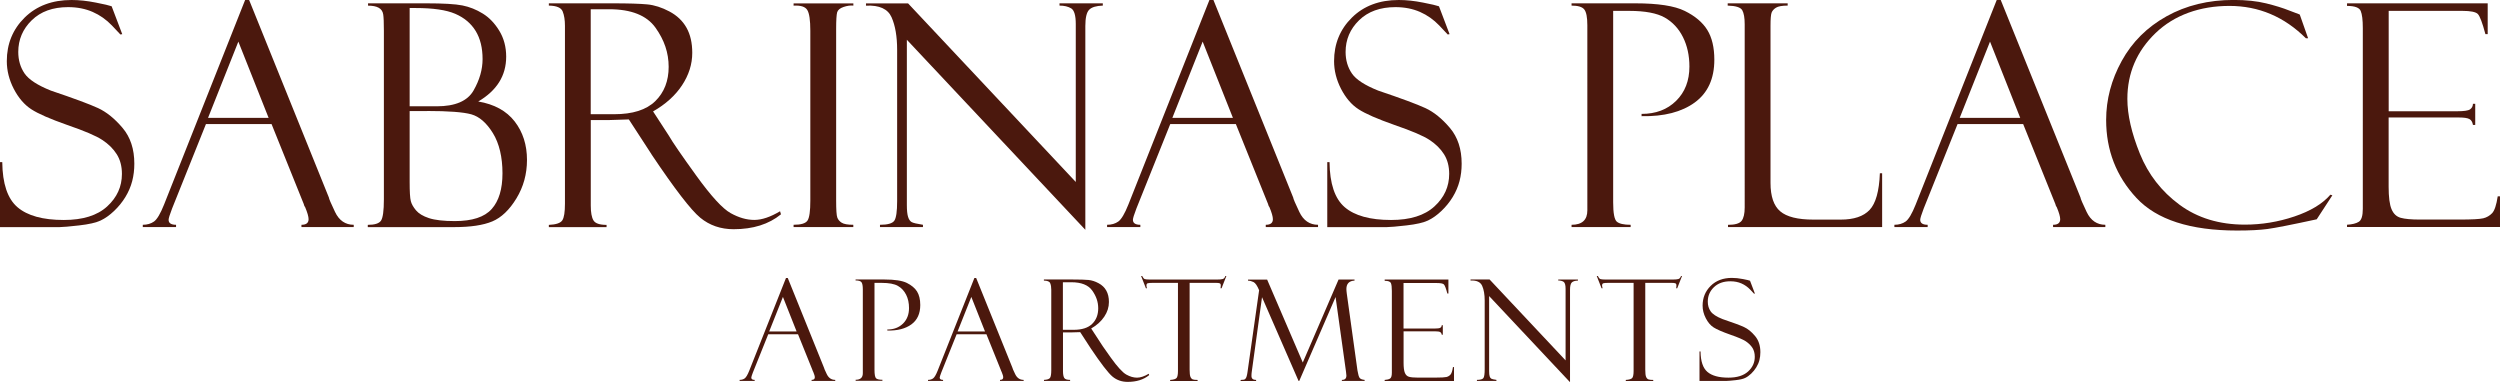 <?xml version="1.0" encoding="UTF-8"?>
<svg id="Layer_1" data-name="Layer 1" xmlns="http://www.w3.org/2000/svg" viewBox="0 0 473.45 72.37">
  <defs>
    <style>
      .cls-1 {
        fill: #4b180d;
      }
    </style>
  </defs>
  <g>
    <path class="cls-1" d="M151.12,63.3h-5.63l-2.91,7.25c-.2.52-.3.84-.3.96,0,.29.21.43.64.43v.2h-2.85v-.2c.38,0,.7-.09.96-.28.26-.19.55-.67.86-1.45l6.96-17.56h.34l6.85,16.96c0,.09.18.5.53,1.23.35.74.89,1.1,1.61,1.1v.2h-4.48v-.2c.41,0,.61-.16.61-.48,0-.22-.1-.57-.3-1.04-.03-.03-.06-.09-.09-.17-.02-.09-.03-.13-.04-.13l-2.75-6.82ZM145.67,62.77h5.19l-2.59-6.54-2.6,6.54Z"/>
    <path class="cls-1" d="M162.03,53.13v-.2h5.47c1.95,0,3.36.22,4.24.65.88.44,1.53.98,1.93,1.62.4.65.61,1.5.61,2.56,0,1.63-.56,2.85-1.68,3.67-1.12.82-2.64,1.21-4.56,1.17v-.2c1.22,0,2.2-.37,2.97-1.12.76-.75,1.14-1.73,1.14-2.95,0-.95-.18-1.79-.55-2.52-.37-.73-.89-1.29-1.56-1.67s-1.69-.57-3.06-.57h-1.37v16.42c0,.93.1,1.48.31,1.66.21.18.6.27,1.19.27v.2h-5.07v-.2c.9,0,1.36-.41,1.36-1.24v-15.89c0-.68-.09-1.13-.26-1.35-.17-.22-.54-.33-1.09-.33Z"/>
    <path class="cls-1" d="M186.8,63.3h-5.63l-2.91,7.25c-.2.52-.3.84-.3.96,0,.29.21.43.64.43v.2h-2.85v-.2c.38,0,.7-.09.96-.28.26-.19.55-.67.86-1.45l6.96-17.56h.34l6.85,16.96c0,.09.18.5.53,1.23.35.74.89,1.1,1.61,1.1v.2h-4.48v-.2c.41,0,.61-.16.61-.48,0-.22-.1-.57-.3-1.04-.03-.03-.06-.09-.09-.17-.02-.09-.03-.13-.04-.13l-2.75-6.82ZM181.35,62.77h5.19l-2.59-6.54-2.6,6.54Z"/>
    <path class="cls-1" d="M197.69,53.13v-.2h5.45c1.38,0,2.38.03,3,.09.62.06,1.25.26,1.9.61.65.34,1.14.81,1.47,1.4s.5,1.31.5,2.16c0,.97-.29,1.9-.88,2.78-.59.88-1.41,1.63-2.48,2.24l1.36,2.08c.3.52,1.08,1.66,2.35,3.43s2.26,2.84,2.95,3.22c.7.39,1.37.58,2.02.58s1.38-.25,2.22-.74l.08.26c-1.04.85-2.4,1.28-4.06,1.28-1.11,0-2.07-.33-2.87-.99-.8-.66-2.19-2.46-4.17-5.41-.02-.02-.03-.03-.03-.05l-1.93-2.97-1.71.05h-1.55v7.34c0,.59.08,1.01.23,1.27.15.26.53.38,1.12.38v.2h-4.95v-.2c.62-.03,1-.16,1.15-.39.15-.23.23-.71.23-1.43v-15.25c0-.49-.06-.9-.2-1.23-.13-.33-.53-.49-1.19-.5ZM201.29,53.45v9.01h2.01c1.58,0,2.76-.37,3.53-1.12.77-.75,1.15-1.73,1.15-2.95s-.38-2.3-1.13-3.36c-.75-1.06-2.08-1.58-3.98-1.58h-1.58Z"/>
    <path class="cls-1" d="M232.25,52.27l-.91,2.32h-.2c.03-.14.05-.33.05-.56,0-.2-.07-.33-.21-.38-.14-.06-.37-.08-.68-.08h-5.01v16.42c0,.68.05,1.14.16,1.39.11.25.26.4.44.47s.49.1.91.1v.2h-5.2v-.2c.65-.04,1.06-.17,1.23-.38.16-.21.25-.64.25-1.3v-16.7h-4.8c-.49,0-.8.03-.95.08-.15.06-.22.2-.22.42,0,.11.03.29.1.52h-.2l-.91-2.32h.2c.16.31.31.5.46.57.15.06.48.1.98.1h12.74c.5,0,.87-.03,1.09-.1.22-.07.38-.25.49-.57h.2Z"/>
    <path class="cls-1" d="M253.49,52.94h3.03v.2c-1.02.05-1.54.59-1.54,1.6,0,.22.03.52.08.9l2.02,14.54c.12.72.26,1.19.41,1.39.15.2.47.33.94.37v.2h-4.31v-.2c.58.02.86-.26.86-.83,0-.13-.03-.38-.08-.76l-1.97-14.1-6.88,15.89h-.13l-6.92-15.86-1.95,14.18c-.03.22-.05.46-.05.74,0,.5.29.75.88.75v.2h-2.93v-.2c.44,0,.73-.05.85-.16.13-.11.22-.28.29-.52.07-.24.12-.51.16-.8l2.2-15.51c-.36-.86-.71-1.38-1.07-1.55s-.7-.26-1.03-.26v-.2h3.62l6.75,15.7,6.77-15.7Z"/>
    <path class="cls-1" d="M262.23,53.16v-.22h12.07v2.65h-.2c-.26-.98-.48-1.56-.66-1.73-.18-.17-.62-.26-1.31-.26h-6.33v8.62h5.88c.58,0,.95-.05,1.11-.16.16-.11.24-.27.25-.48h.2v1.81h-.2c-.04-.25-.15-.42-.31-.51s-.46-.13-.89-.13h-6.03v5.93c0,.89.08,1.54.25,1.94.17.4.43.64.79.74s.9.15,1.63.15h3.38c1.08,0,1.76-.04,2.06-.11.3-.07.55-.22.76-.44.21-.22.37-.7.48-1.44h.2v2.63h-13.13v-.2c.44-.03.78-.11,1.01-.25.23-.14.35-.51.35-1.11v-15.5c0-.7-.06-1.2-.18-1.48s-.51-.43-1.17-.43Z"/>
    <path class="cls-1" d="M295.11,52.94h3.72v.2c-.57.02-.96.14-1.17.36-.22.22-.33.69-.33,1.4v17.48l-15.32-16.31v14.2c0,.45.03.79.1,1,.07.22.17.36.3.44.13.08.46.16.98.23v.2h-3.69v-.2c.66,0,1.07-.12,1.23-.35.16-.23.24-.79.24-1.68v-12.99c0-1.14-.16-2.07-.48-2.79-.32-.72-1.05-1.06-2.2-1v-.2h3.61l14.39,15.32v-13.55c0-.73-.13-1.17-.39-1.34-.26-.16-.6-.24-1-.24v-.2Z"/>
    <path class="cls-1" d="M318.54,52.27l-.91,2.32h-.2c.03-.14.05-.33.05-.56,0-.2-.07-.33-.21-.38-.14-.06-.37-.08-.68-.08h-5.01v16.42c0,.68.05,1.14.16,1.39.11.25.26.4.44.47.19.07.49.1.91.1v.2h-5.2v-.2c.65-.04,1.06-.17,1.23-.38.16-.21.25-.64.25-1.3v-16.7h-4.8c-.49,0-.8.03-.95.08-.15.06-.22.2-.22.42,0,.11.03.29.1.52h-.2l-.91-2.32h.2c.16.31.31.5.46.57.15.06.48.1.98.1h12.74c.5,0,.86-.03,1.09-.1.22-.07.38-.25.49-.57h.2Z"/>
    <path class="cls-1" d="M331.43,53.19l.91,2.4-.16.03s-.24-.27-.72-.77-1.03-.89-1.66-1.17c-.62-.27-1.32-.41-2.11-.41-1.31,0-2.35.38-3.12,1.13s-1.15,1.66-1.15,2.72c0,.7.18,1.32.54,1.84s1.11,1.02,2.26,1.47c1.97.67,3.32,1.16,4.05,1.5.73.33,1.43.9,2.1,1.7.67.8,1.01,1.82,1.01,3.07,0,.52-.06,1.02-.18,1.49s-.32.93-.59,1.37c-.27.44-.59.84-.97,1.2-.38.36-.76.63-1.15.82s-1.01.33-1.85.42-1.4.14-1.67.14h-5.12v-5.58h.2c.02,1.85.45,3.14,1.3,3.87.85.73,2.18,1.09,3.98,1.09,1.63,0,2.87-.39,3.72-1.16s1.27-1.7,1.27-2.79c0-.66-.15-1.22-.44-1.69-.3-.46-.71-.87-1.24-1.23-.53-.35-1.53-.78-3.01-1.29-1.47-.52-2.5-.97-3.1-1.35s-1.09-.97-1.49-1.75c-.4-.78-.6-1.57-.6-2.38,0-1.48.51-2.73,1.53-3.74s2.36-1.51,4.02-1.51c.64,0,1.34.07,2.09.22.75.15,1.16.24,1.25.29.03.02.07.03.1.03Z"/>
  </g>
  <g>
    <path class="cls-1" d="M21.14,1.18l2.01,5.29-.35.06s-.53-.58-1.6-1.7c-1.06-1.11-2.28-1.97-3.65-2.57-1.37-.6-2.92-.91-4.65-.91-2.9,0-5.19.83-6.89,2.49-1.7,1.66-2.55,3.66-2.55,6,0,1.55.4,2.91,1.19,4.07.8,1.16,2.46,2.24,4.99,3.25,4.35,1.47,7.33,2.57,8.93,3.31s3.15,1.99,4.64,3.75c1.49,1.76,2.23,4.02,2.23,6.78,0,1.15-.13,2.25-.4,3.29-.27,1.04-.7,2.05-1.29,3.02-.59.97-1.31,1.85-2.14,2.64-.83.79-1.68,1.4-2.55,1.81-.86.41-2.22.72-4.08.93-1.86.21-3.09.32-3.68.32H0v-12.31h.43c.04,4.08,1,6.93,2.88,8.54,1.88,1.61,4.8,2.42,8.77,2.42,3.61,0,6.34-.85,8.21-2.56,1.87-1.71,2.8-3.76,2.8-6.16,0-1.46-.33-2.7-.98-3.73-.65-1.03-1.56-1.93-2.73-2.7-1.17-.78-3.38-1.72-6.64-2.84-3.24-1.14-5.52-2.13-6.83-2.99s-2.41-2.14-3.3-3.85c-.88-1.71-1.32-3.46-1.32-5.25,0-3.28,1.13-6.03,3.38-8.25C6.93,1.11,9.89,0,13.55,0c1.42,0,2.95.16,4.6.49,1.65.33,2.57.54,2.76.63.08.04.15.06.23.06Z"/>
    <path class="cls-1" d="M51.44,23.5h-12.44l-6.41,15.99c-.44,1.15-.66,1.86-.66,2.13,0,.63.47.95,1.41.95v.43h-6.3v-.43c.84,0,1.55-.21,2.13-.62.57-.41,1.21-1.48,1.9-3.21L46.42,0h.76l15.11,37.42c0,.19.39,1.1,1.16,2.72.77,1.62,1.96,2.43,3.54,2.43v.43h-9.9v-.43c.9,0,1.35-.35,1.35-1.06,0-.48-.22-1.25-.66-2.3-.08-.08-.14-.2-.2-.37-.04-.19-.07-.29-.09-.29l-6.06-15.05ZM39.41,22.32h11.46l-5.73-14.44-5.74,14.44Z"/>
    <path class="cls-1" d="M69.7,1.06v-.43h11.02c3.22,0,5.5.13,6.85.4s2.63.78,3.86,1.54c1.23.76,2.27,1.85,3.14,3.28.86,1.43,1.29,3.05,1.29,4.88,0,3.59-1.76,6.41-5.29,8.49,3.05.52,5.35,1.78,6.9,3.78,1.55,2,2.33,4.44,2.33,7.29,0,2.67-.67,5.09-2,7.28-1.33,2.19-2.86,3.64-4.57,4.36-1.72.72-4.12,1.08-7.21,1.08h-16.37v-.43c1.3,0,2.14-.26,2.5-.79.36-.53.55-1.87.55-4.04V5.84c0-1.53-.04-2.58-.13-3.13-.09-.56-.37-.97-.85-1.24-.48-.27-1.15-.4-2.01-.4ZM77.58,1.52v18.61h5.15c3.49,0,5.81-1,6.95-2.99,1.14-1.99,1.71-3.98,1.71-5.95,0-2.13-.44-3.91-1.32-5.34-.88-1.43-2.17-2.51-3.87-3.24-1.7-.73-4.2-1.09-7.49-1.09h-1.12ZM80.89,21.03h-3.31v13.43c0,1.86.07,3.07.22,3.62.14.56.47,1.14.98,1.75.51.61,1.33,1.11,2.46,1.48,1.13.37,2.76.56,4.89.56,3.3,0,5.63-.76,6.99-2.29,1.36-1.52,2.04-3.78,2.04-6.77s-.6-5.64-1.81-7.59c-1.21-1.96-2.57-3.14-4.1-3.57-1.52-.42-4.31-.63-8.36-.63Z"/>
    <path class="cls-1" d="M103.94,1.06v-.43h12.02c3.05,0,5.25.07,6.62.2,1.36.13,2.76.58,4.19,1.34,1.43.76,2.51,1.78,3.24,3.08.73,1.3,1.09,2.88,1.09,4.76,0,2.15-.65,4.2-1.94,6.15-1.29,1.95-3.12,3.59-5.48,4.94l2.99,4.6c.65,1.15,2.38,3.67,5.19,7.56,2.81,3.89,4.98,6.26,6.52,7.11,1.53.85,3.02,1.28,4.46,1.28s3.05-.55,4.89-1.64l.17.58c-2.3,1.88-5.29,2.82-8.97,2.82-2.45,0-4.56-.73-6.32-2.18-1.76-1.45-4.83-5.44-9.2-11.95-.04-.04-.06-.08-.06-.11l-4.26-6.55-3.78.12h-3.43v16.2c0,1.3.17,2.24.51,2.8.34.57,1.17.85,2.48.85v.43h-10.93v-.43c1.36-.06,2.21-.34,2.55-.86.34-.52.5-1.57.5-3.16V4.89c0-1.09-.14-2-.43-2.72-.29-.72-1.16-1.09-2.62-1.11ZM111.87,1.75v19.88h4.44c3.5,0,6.09-.82,7.78-2.47,1.69-1.65,2.54-3.82,2.54-6.5s-.83-5.08-2.49-7.41c-1.66-2.33-4.59-3.5-8.78-3.5h-3.49Z"/>
    <path class="cls-1" d="M161.61.63v.43c-.56-.06-1.18.03-1.86.26-.68.23-1.08.57-1.21,1.01-.12.44-.19,1.49-.19,3.13v32.51c0,1.76.07,2.84.22,3.23.14.39.42.72.83.98.41.26,1.15.39,2.2.39v.43h-11.31v-.43c1.42,0,2.3-.27,2.65-.82.35-.55.52-1.79.52-3.72V5.84c0-2.01-.19-3.33-.58-3.95-.38-.62-1.25-.9-2.59-.82v-.43h11.31Z"/>
    <path class="cls-1" d="M200.65.63h8.2v.43c-1.25.04-2.11.3-2.59.79-.48.49-.72,1.52-.72,3.09v38.58L171.74,7.53v31.33c0,1,.08,1.73.23,2.21.15.48.37.8.66.98.29.17,1.01.34,2.16.52v.43h-8.14v-.43c1.46,0,2.36-.26,2.72-.78.35-.52.53-1.75.53-3.71V9.43c0-2.51-.35-4.56-1.05-6.15-.7-1.59-2.32-2.33-4.85-2.21v-.43h7.97l31.76,33.82V4.54c0-1.61-.29-2.59-.86-2.95-.58-.35-1.31-.53-2.22-.53v-.43Z"/>
    <path class="cls-1" d="M234.06,23.5h-12.44l-6.41,15.99c-.44,1.15-.66,1.86-.66,2.13,0,.63.47.95,1.41.95v.43h-6.3v-.43c.84,0,1.55-.21,2.13-.62.57-.41,1.21-1.48,1.9-3.21L229.04,0h.76l15.11,37.42c0,.19.39,1.1,1.16,2.72.77,1.62,1.96,2.43,3.54,2.43v.43h-9.9v-.43c.9,0,1.35-.35,1.35-1.06,0-.48-.22-1.25-.66-2.3-.08-.08-.14-.2-.2-.37-.04-.19-.07-.29-.09-.29l-6.06-15.05ZM222.03,22.32h11.46l-5.73-14.44-5.74,14.44Z"/>
    <path class="cls-1" d="M272.51,1.18l2.01,5.29-.35.06s-.53-.58-1.6-1.7c-1.06-1.11-2.28-1.97-3.65-2.57s-2.92-.91-4.65-.91c-2.9,0-5.19.83-6.89,2.49-1.7,1.66-2.55,3.66-2.55,6,0,1.55.4,2.91,1.19,4.07.79,1.16,2.46,2.24,4.99,3.25,4.35,1.47,7.33,2.57,8.93,3.31s3.15,1.99,4.64,3.75c1.49,1.76,2.23,4.02,2.23,6.78,0,1.15-.13,2.25-.4,3.29s-.7,2.05-1.29,3.02-1.31,1.85-2.14,2.64c-.83.79-1.68,1.4-2.55,1.81s-2.23.72-4.08.93c-1.86.21-3.09.32-3.68.32h-11.31v-12.31h.43c.04,4.08,1,6.93,2.88,8.54,1.88,1.61,4.8,2.42,8.77,2.42,3.61,0,6.34-.85,8.21-2.56,1.87-1.71,2.8-3.76,2.8-6.16,0-1.46-.33-2.7-.98-3.73-.65-1.03-1.56-1.93-2.73-2.7-1.17-.78-3.38-1.72-6.64-2.84-3.24-1.14-5.52-2.13-6.83-2.99-1.32-.85-2.41-2.14-3.3-3.85-.88-1.71-1.32-3.46-1.32-5.25,0-3.28,1.13-6.03,3.38-8.25,2.25-2.22,5.21-3.33,8.87-3.33,1.42,0,2.95.16,4.6.49,1.65.33,2.57.54,2.76.63.08.04.15.06.23.06Z"/>
    <path class="cls-1" d="M297.62,1.06v-.43h12.08c4.3,0,7.42.48,9.36,1.44,1.95.96,3.37,2.16,4.26,3.59.89,1.43,1.34,3.32,1.34,5.66,0,3.59-1.24,6.29-3.71,8.09s-5.83,2.67-10.07,2.59v-.43c2.68,0,4.87-.82,6.54-2.47,1.68-1.65,2.52-3.82,2.52-6.5,0-2.09-.41-3.95-1.22-5.57-.81-1.62-1.96-2.85-3.44-3.7-1.48-.84-3.73-1.27-6.76-1.27h-3.02v36.25c0,2.05.23,3.27.69,3.67.46.39,1.33.59,2.62.59v.43h-11.19v-.43c1.99,0,2.99-.91,2.99-2.73V4.77c0-1.49-.19-2.49-.58-2.98-.38-.49-1.19-.73-2.42-.73Z"/>
    <path class="cls-1" d="M327.25,43.01v-.43c1.32,0,2.18-.25,2.57-.75.39-.5.59-1.35.59-2.56V4.6c0-1.23-.15-2.11-.46-2.66-.31-.55-1.23-.84-2.76-.88v-.43h11.36v.43c-1.05,0-1.79.13-2.22.4-.42.27-.7.59-.83.95-.13.36-.2,1.19-.2,2.47v29.75c0,2.55.61,4.35,1.84,5.39,1.23,1.05,3.32,1.57,6.29,1.57h5.17c2.49,0,4.31-.61,5.47-1.84,1.16-1.23,1.81-3.54,1.94-6.93h.43v10.18h-29.2Z"/>
    <path class="cls-1" d="M383.16,23.5h-12.44l-6.41,15.99c-.44,1.15-.66,1.86-.66,2.13,0,.63.47.95,1.41.95v.43h-6.3v-.43c.84,0,1.55-.21,2.13-.62.57-.41,1.21-1.48,1.9-3.21L378.14,0h.76l15.11,37.42c0,.19.39,1.1,1.16,2.72.77,1.62,1.96,2.43,3.54,2.43v.43h-9.9v-.43c.9,0,1.35-.35,1.35-1.06,0-.48-.22-1.25-.66-2.3-.08-.08-.14-.2-.2-.37-.04-.19-.07-.29-.09-.29l-6.06-15.05ZM371.13,22.32h11.46l-5.72-14.44-5.74,14.44Z"/>
    <path class="cls-1" d="M435.53,2.76l1.58,4.49h-.42c-4.1-4.08-8.93-6.13-14.49-6.13s-10.43,1.72-13.99,5.15c-3.56,3.43-5.33,7.59-5.33,12.46,0,3.01.79,6.47,2.37,10.38,1.58,3.91,4.08,7.13,7.49,9.65,3.41,2.52,7.55,3.78,12.4,3.78,3.18,0,6.3-.51,9.36-1.54,3.06-1.03,5.34-2.4,6.83-4.13l.37.12-2.96,4.54c-4.79,1.04-7.91,1.65-9.34,1.84s-3.34.29-5.74.29c-8.88,0-15.23-2.06-19.06-6.17-3.83-4.11-5.74-9.04-5.74-14.77,0-3.87.98-7.6,2.95-11.18,1.97-3.58,4.8-6.4,8.5-8.46,3.7-2.06,7.93-3.09,12.69-3.09,2.38,0,4.43.22,6.17.65,1.74.43,3.18.88,4.33,1.34l1.9.72c.06.02.1.04.12.06Z"/>
    <path class="cls-1" d="M444.48,1.12v-.49h26.64v5.84h-.43c-.58-2.17-1.06-3.44-1.45-3.83-.39-.38-1.36-.58-2.89-.58h-13.98v19.01h12.97c1.28,0,2.1-.12,2.44-.36.35-.24.53-.59.55-1.05h.43v4h-.43c-.1-.56-.32-.93-.68-1.12-.36-.19-1.01-.29-1.97-.29h-13.32v13.09c0,1.98.18,3.4.55,4.27.36.87.94,1.42,1.74,1.64.79.22,2,.33,3.61.33h7.47c2.37,0,3.89-.08,4.55-.24.66-.16,1.22-.49,1.68-.97.46-.49.81-1.55,1.06-3.19h.43v5.81h-28.97v-.43c.98-.06,1.72-.24,2.23-.56.51-.32.76-1.13.76-2.46V5.35c0-1.55-.13-2.64-.4-3.28-.27-.63-1.13-.95-2.59-.95Z"/>
  </g>
</svg>